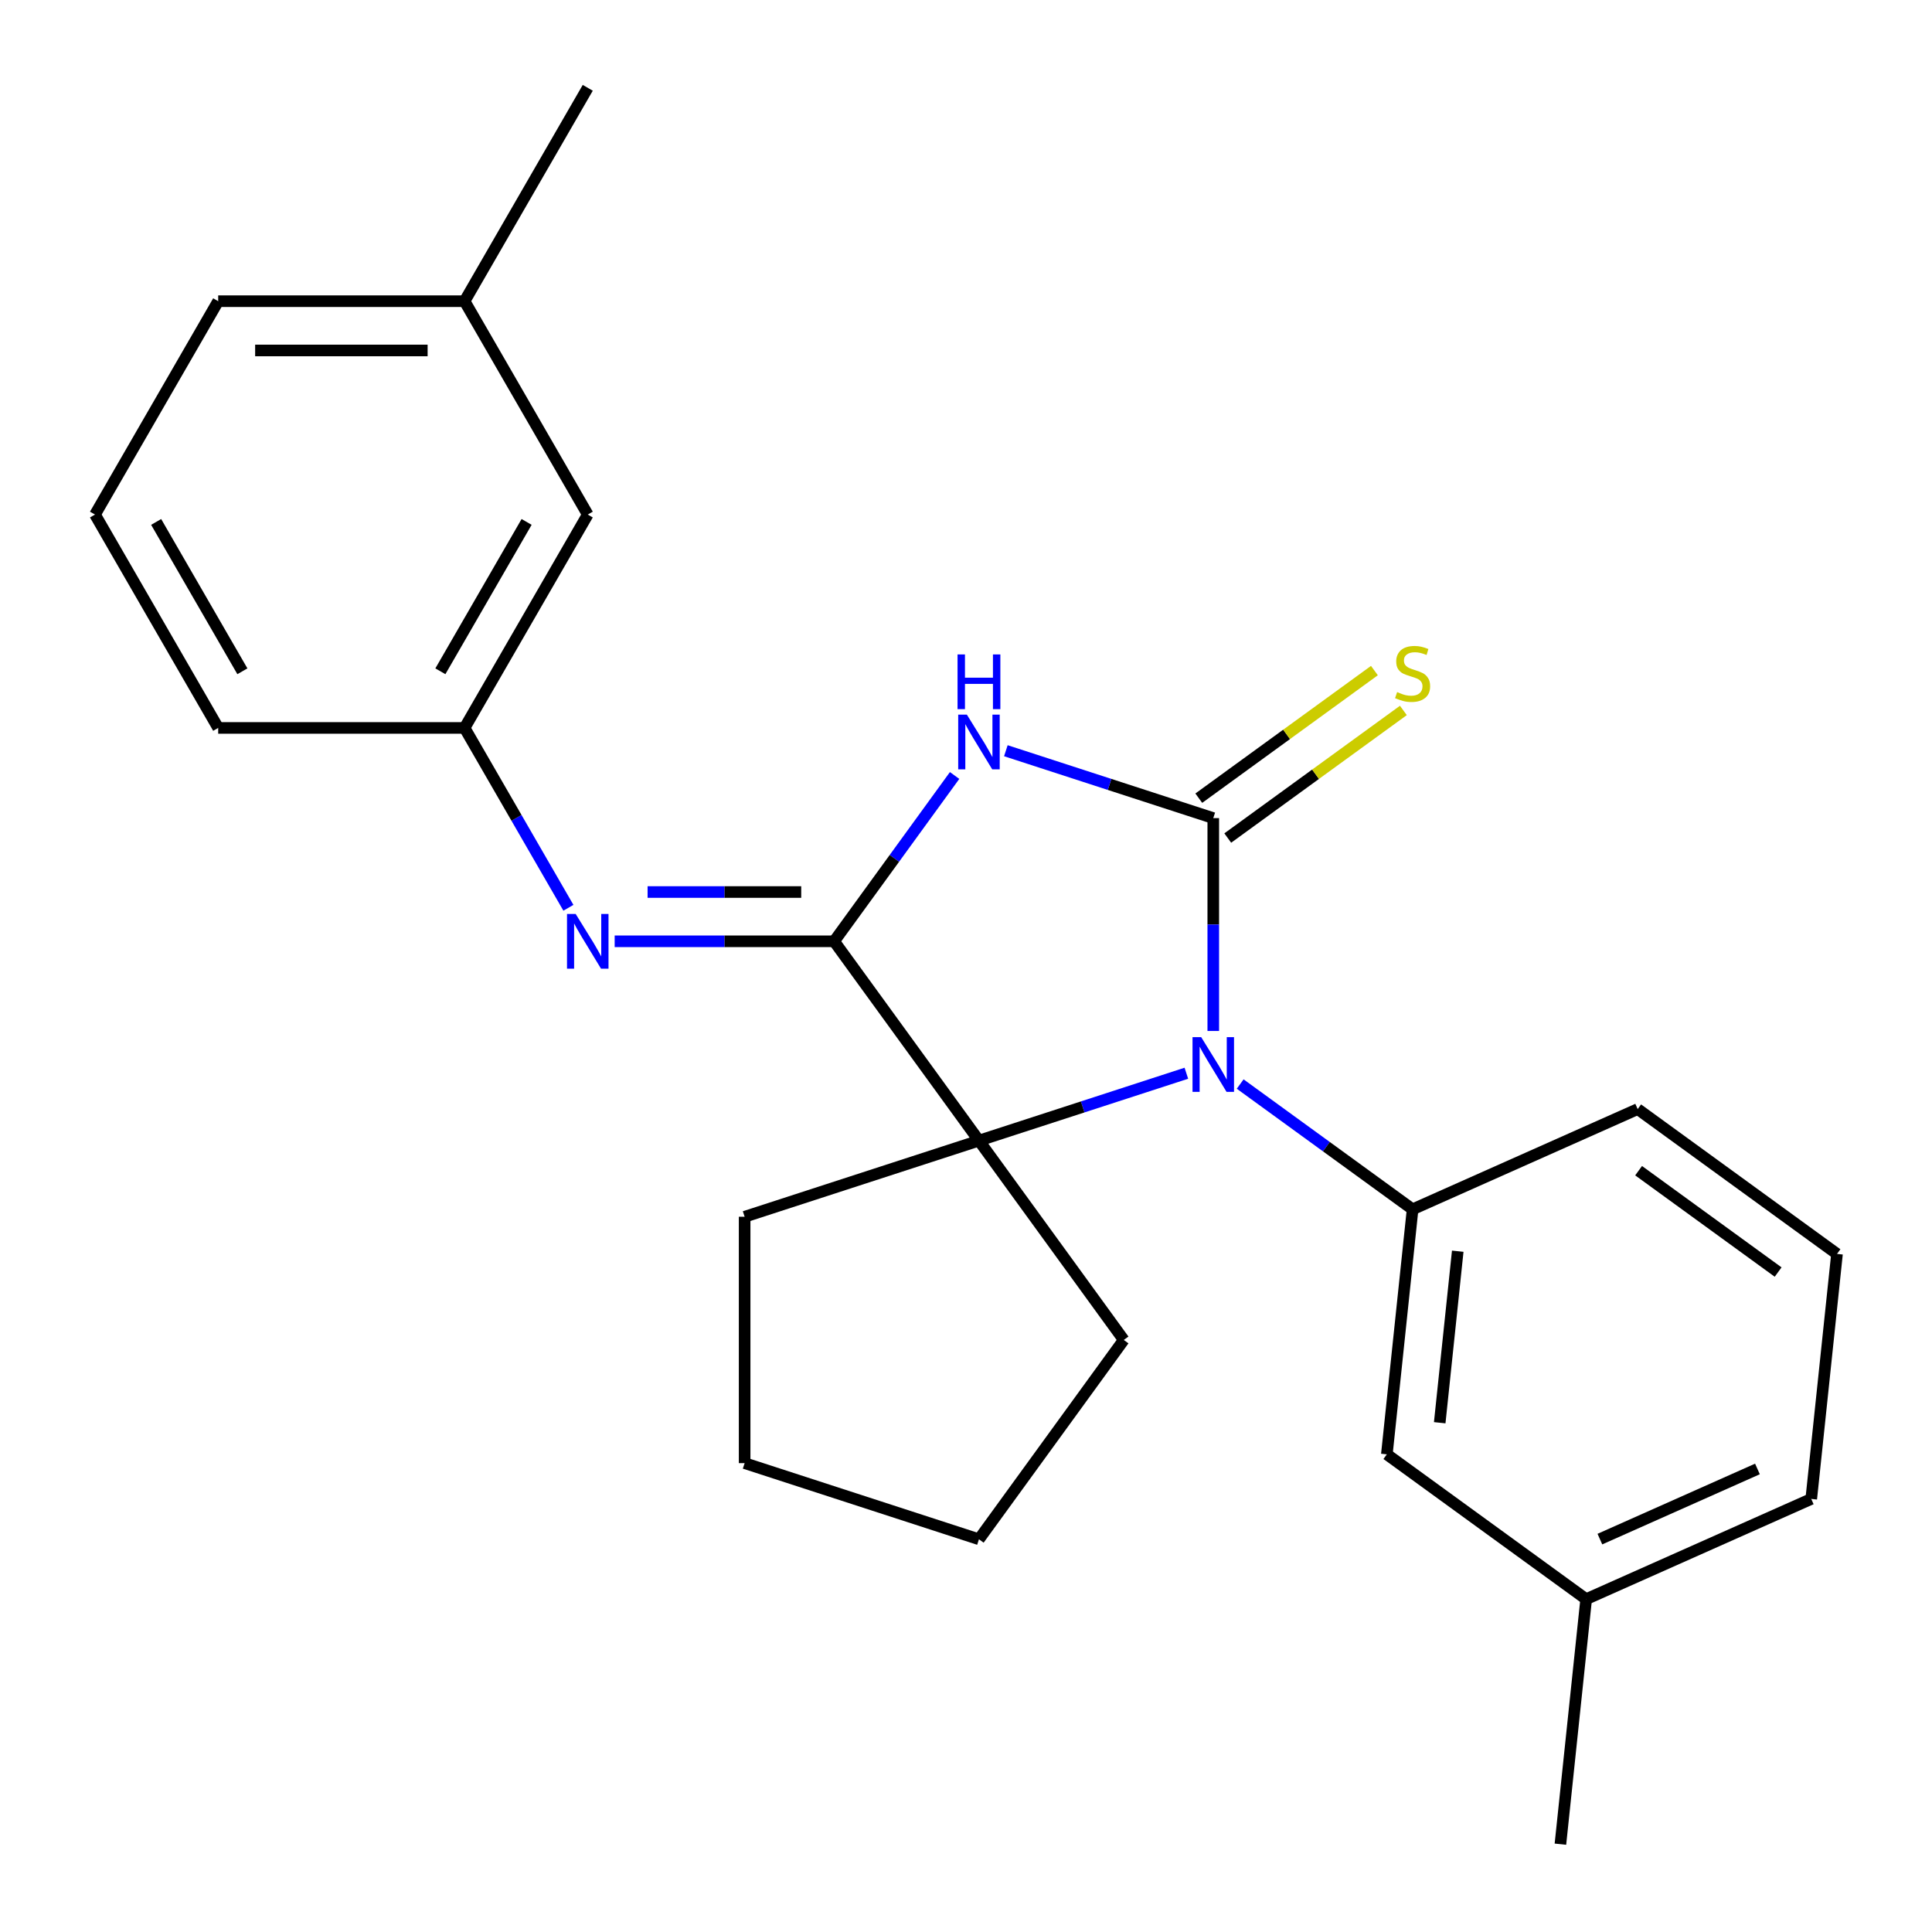 <?xml version='1.0' encoding='iso-8859-1'?>
<svg version='1.1' baseProfile='full'
              xmlns='http://www.w3.org/2000/svg'
                      xmlns:rdkit='http://www.rdkit.org/xml'
                      xmlns:xlink='http://www.w3.org/1999/xlink'
                  xml:space='preserve'
width='1000px' height='1000px' viewBox='0 0 1000 1000'>
<!-- END OF HEADER -->
<rect style='opacity:1.0;fill:#FFFFFF;stroke:none' width='1000' height='1000' x='0' y='0'> </rect>
<path class='bond-0' d='M 627.988,423.452 L 574.31,406.011' style='fill:none;fill-rule:evenodd;stroke:#000000;stroke-width:6px;stroke-linecap:butt;stroke-linejoin:miter;stroke-opacity:1' />
<path class='bond-0' d='M 574.31,406.011 L 520.633,388.57' style='fill:none;fill-rule:evenodd;stroke:#0000FF;stroke-width:6px;stroke-linecap:butt;stroke-linejoin:miter;stroke-opacity:1' />
<path class='bond-1' d='M 627.988,423.452 L 627.988,478.541' style='fill:none;fill-rule:evenodd;stroke:#000000;stroke-width:6px;stroke-linecap:butt;stroke-linejoin:miter;stroke-opacity:1' />
<path class='bond-1' d='M 627.988,478.541 L 627.988,533.629' style='fill:none;fill-rule:evenodd;stroke:#0000FF;stroke-width:6px;stroke-linecap:butt;stroke-linejoin:miter;stroke-opacity:1' />
<path class='bond-6' d='M 635.484,433.769 L 680.935,400.747' style='fill:none;fill-rule:evenodd;stroke:#000000;stroke-width:6px;stroke-linecap:butt;stroke-linejoin:miter;stroke-opacity:1' />
<path class='bond-6' d='M 680.935,400.747 L 726.386,367.725' style='fill:none;fill-rule:evenodd;stroke:#CCCC00;stroke-width:6px;stroke-linecap:butt;stroke-linejoin:miter;stroke-opacity:1' />
<path class='bond-6' d='M 620.493,413.135 L 665.943,380.113' style='fill:none;fill-rule:evenodd;stroke:#000000;stroke-width:6px;stroke-linecap:butt;stroke-linejoin:miter;stroke-opacity:1' />
<path class='bond-6' d='M 665.943,380.113 L 711.394,347.091' style='fill:none;fill-rule:evenodd;stroke:#CCCC00;stroke-width:6px;stroke-linecap:butt;stroke-linejoin:miter;stroke-opacity:1' />
<path class='bond-2' d='M 494.1,401.393 L 462.924,444.304' style='fill:none;fill-rule:evenodd;stroke:#0000FF;stroke-width:6px;stroke-linecap:butt;stroke-linejoin:miter;stroke-opacity:1' />
<path class='bond-2' d='M 462.924,444.304 L 431.747,487.215' style='fill:none;fill-rule:evenodd;stroke:#000000;stroke-width:6px;stroke-linecap:butt;stroke-linejoin:miter;stroke-opacity:1' />
<path class='bond-3' d='M 614.06,555.503 L 560.382,572.944' style='fill:none;fill-rule:evenodd;stroke:#0000FF;stroke-width:6px;stroke-linecap:butt;stroke-linejoin:miter;stroke-opacity:1' />
<path class='bond-3' d='M 560.382,572.944 L 506.705,590.385' style='fill:none;fill-rule:evenodd;stroke:#000000;stroke-width:6px;stroke-linecap:butt;stroke-linejoin:miter;stroke-opacity:1' />
<path class='bond-4' d='M 641.916,561.097 L 686.537,593.516' style='fill:none;fill-rule:evenodd;stroke:#0000FF;stroke-width:6px;stroke-linecap:butt;stroke-linejoin:miter;stroke-opacity:1' />
<path class='bond-4' d='M 686.537,593.516 L 731.158,625.935' style='fill:none;fill-rule:evenodd;stroke:#000000;stroke-width:6px;stroke-linecap:butt;stroke-linejoin:miter;stroke-opacity:1' />
<path class='bond-5' d='M 431.747,487.215 L 374.949,487.215' style='fill:none;fill-rule:evenodd;stroke:#000000;stroke-width:6px;stroke-linecap:butt;stroke-linejoin:miter;stroke-opacity:1' />
<path class='bond-5' d='M 374.949,487.215 L 318.15,487.215' style='fill:none;fill-rule:evenodd;stroke:#0000FF;stroke-width:6px;stroke-linecap:butt;stroke-linejoin:miter;stroke-opacity:1' />
<path class='bond-5' d='M 414.708,461.71 L 374.949,461.71' style='fill:none;fill-rule:evenodd;stroke:#000000;stroke-width:6px;stroke-linecap:butt;stroke-linejoin:miter;stroke-opacity:1' />
<path class='bond-5' d='M 374.949,461.71 L 335.19,461.71' style='fill:none;fill-rule:evenodd;stroke:#0000FF;stroke-width:6px;stroke-linecap:butt;stroke-linejoin:miter;stroke-opacity:1' />
<path class='bond-24' d='M 431.747,487.215 L 506.705,590.385' style='fill:none;fill-rule:evenodd;stroke:#000000;stroke-width:6px;stroke-linecap:butt;stroke-linejoin:miter;stroke-opacity:1' />
<path class='bond-11' d='M 506.705,590.385 L 581.662,693.555' style='fill:none;fill-rule:evenodd;stroke:#000000;stroke-width:6px;stroke-linecap:butt;stroke-linejoin:miter;stroke-opacity:1' />
<path class='bond-12' d='M 506.705,590.385 L 385.421,629.792' style='fill:none;fill-rule:evenodd;stroke:#000000;stroke-width:6px;stroke-linecap:butt;stroke-linejoin:miter;stroke-opacity:1' />
<path class='bond-7' d='M 731.158,625.935 L 717.828,752.761' style='fill:none;fill-rule:evenodd;stroke:#000000;stroke-width:6px;stroke-linecap:butt;stroke-linejoin:miter;stroke-opacity:1' />
<path class='bond-7' d='M 754.524,647.625 L 745.193,736.403' style='fill:none;fill-rule:evenodd;stroke:#000000;stroke-width:6px;stroke-linecap:butt;stroke-linejoin:miter;stroke-opacity:1' />
<path class='bond-13' d='M 731.158,625.935 L 847.658,574.066' style='fill:none;fill-rule:evenodd;stroke:#000000;stroke-width:6px;stroke-linecap:butt;stroke-linejoin:miter;stroke-opacity:1' />
<path class='bond-8' d='M 294.206,469.867 L 267.333,423.321' style='fill:none;fill-rule:evenodd;stroke:#0000FF;stroke-width:6px;stroke-linecap:butt;stroke-linejoin:miter;stroke-opacity:1' />
<path class='bond-8' d='M 267.333,423.321 L 240.459,376.775' style='fill:none;fill-rule:evenodd;stroke:#000000;stroke-width:6px;stroke-linecap:butt;stroke-linejoin:miter;stroke-opacity:1' />
<path class='bond-10' d='M 717.828,752.761 L 820.998,827.719' style='fill:none;fill-rule:evenodd;stroke:#000000;stroke-width:6px;stroke-linecap:butt;stroke-linejoin:miter;stroke-opacity:1' />
<path class='bond-9' d='M 240.459,376.775 L 304.222,266.335' style='fill:none;fill-rule:evenodd;stroke:#000000;stroke-width:6px;stroke-linecap:butt;stroke-linejoin:miter;stroke-opacity:1' />
<path class='bond-9' d='M 227.936,347.456 L 272.57,270.148' style='fill:none;fill-rule:evenodd;stroke:#000000;stroke-width:6px;stroke-linecap:butt;stroke-linejoin:miter;stroke-opacity:1' />
<path class='bond-17' d='M 240.459,376.775 L 112.934,376.775' style='fill:none;fill-rule:evenodd;stroke:#000000;stroke-width:6px;stroke-linecap:butt;stroke-linejoin:miter;stroke-opacity:1' />
<path class='bond-14' d='M 304.222,266.335 L 240.459,155.895' style='fill:none;fill-rule:evenodd;stroke:#000000;stroke-width:6px;stroke-linecap:butt;stroke-linejoin:miter;stroke-opacity:1' />
<path class='bond-20' d='M 820.998,827.719 L 807.668,954.545' style='fill:none;fill-rule:evenodd;stroke:#000000;stroke-width:6px;stroke-linecap:butt;stroke-linejoin:miter;stroke-opacity:1' />
<path class='bond-26' d='M 820.998,827.719 L 937.498,775.85' style='fill:none;fill-rule:evenodd;stroke:#000000;stroke-width:6px;stroke-linecap:butt;stroke-linejoin:miter;stroke-opacity:1' />
<path class='bond-26' d='M 828.1,796.638 L 909.65,760.33' style='fill:none;fill-rule:evenodd;stroke:#000000;stroke-width:6px;stroke-linecap:butt;stroke-linejoin:miter;stroke-opacity:1' />
<path class='bond-22' d='M 581.662,693.555 L 506.705,796.725' style='fill:none;fill-rule:evenodd;stroke:#000000;stroke-width:6px;stroke-linecap:butt;stroke-linejoin:miter;stroke-opacity:1' />
<path class='bond-23' d='M 385.421,629.792 L 385.421,757.317' style='fill:none;fill-rule:evenodd;stroke:#000000;stroke-width:6px;stroke-linecap:butt;stroke-linejoin:miter;stroke-opacity:1' />
<path class='bond-15' d='M 847.658,574.066 L 950.828,649.023' style='fill:none;fill-rule:evenodd;stroke:#000000;stroke-width:6px;stroke-linecap:butt;stroke-linejoin:miter;stroke-opacity:1' />
<path class='bond-15' d='M 848.142,605.943 L 920.361,658.413' style='fill:none;fill-rule:evenodd;stroke:#000000;stroke-width:6px;stroke-linecap:butt;stroke-linejoin:miter;stroke-opacity:1' />
<path class='bond-21' d='M 240.459,155.895 L 304.222,45.455' style='fill:none;fill-rule:evenodd;stroke:#000000;stroke-width:6px;stroke-linecap:butt;stroke-linejoin:miter;stroke-opacity:1' />
<path class='bond-27' d='M 240.459,155.895 L 112.934,155.895' style='fill:none;fill-rule:evenodd;stroke:#000000;stroke-width:6px;stroke-linecap:butt;stroke-linejoin:miter;stroke-opacity:1' />
<path class='bond-27' d='M 221.331,181.4 L 132.063,181.4' style='fill:none;fill-rule:evenodd;stroke:#000000;stroke-width:6px;stroke-linecap:butt;stroke-linejoin:miter;stroke-opacity:1' />
<path class='bond-18' d='M 950.828,649.023 L 937.498,775.85' style='fill:none;fill-rule:evenodd;stroke:#000000;stroke-width:6px;stroke-linecap:butt;stroke-linejoin:miter;stroke-opacity:1' />
<path class='bond-16' d='M 49.172,266.335 L 112.934,376.775' style='fill:none;fill-rule:evenodd;stroke:#000000;stroke-width:6px;stroke-linecap:butt;stroke-linejoin:miter;stroke-opacity:1' />
<path class='bond-16' d='M 80.824,270.148 L 125.458,347.456' style='fill:none;fill-rule:evenodd;stroke:#000000;stroke-width:6px;stroke-linecap:butt;stroke-linejoin:miter;stroke-opacity:1' />
<path class='bond-19' d='M 49.172,266.335 L 112.934,155.895' style='fill:none;fill-rule:evenodd;stroke:#000000;stroke-width:6px;stroke-linecap:butt;stroke-linejoin:miter;stroke-opacity:1' />
<path class='bond-25' d='M 506.705,796.725 L 385.421,757.317' style='fill:none;fill-rule:evenodd;stroke:#000000;stroke-width:6px;stroke-linecap:butt;stroke-linejoin:miter;stroke-opacity:1' />
<path  class='atom-1' d='M 500.445 369.885
L 509.725 384.885
Q 510.645 386.365, 512.125 389.045
Q 513.605 391.725, 513.685 391.885
L 513.685 369.885
L 517.445 369.885
L 517.445 398.205
L 513.565 398.205
L 503.605 381.805
Q 502.445 379.885, 501.205 377.685
Q 500.005 375.485, 499.645 374.805
L 499.645 398.205
L 495.965 398.205
L 495.965 369.885
L 500.445 369.885
' fill='#0000FF'/>
<path  class='atom-1' d='M 495.625 338.733
L 499.465 338.733
L 499.465 350.773
L 513.945 350.773
L 513.945 338.733
L 517.785 338.733
L 517.785 367.053
L 513.945 367.053
L 513.945 353.973
L 499.465 353.973
L 499.465 367.053
L 495.625 367.053
L 495.625 338.733
' fill='#0000FF'/>
<path  class='atom-2' d='M 621.728 536.817
L 631.008 551.817
Q 631.928 553.297, 633.408 555.977
Q 634.888 558.657, 634.968 558.817
L 634.968 536.817
L 638.728 536.817
L 638.728 565.137
L 634.848 565.137
L 624.888 548.737
Q 623.728 546.817, 622.488 544.617
Q 621.288 542.417, 620.928 541.737
L 620.928 565.137
L 617.248 565.137
L 617.248 536.817
L 621.728 536.817
' fill='#0000FF'/>
<path  class='atom-6' d='M 297.962 473.055
L 307.242 488.055
Q 308.162 489.535, 309.642 492.215
Q 311.122 494.895, 311.202 495.055
L 311.202 473.055
L 314.962 473.055
L 314.962 501.375
L 311.082 501.375
L 301.122 484.975
Q 299.962 483.055, 298.722 480.855
Q 297.522 478.655, 297.162 477.975
L 297.162 501.375
L 293.482 501.375
L 293.482 473.055
L 297.962 473.055
' fill='#0000FF'/>
<path  class='atom-7' d='M 723.158 358.215
Q 723.478 358.335, 724.798 358.895
Q 726.118 359.455, 727.558 359.815
Q 729.038 360.135, 730.478 360.135
Q 733.158 360.135, 734.718 358.855
Q 736.278 357.535, 736.278 355.255
Q 736.278 353.695, 735.478 352.735
Q 734.718 351.775, 733.518 351.255
Q 732.318 350.735, 730.318 350.135
Q 727.798 349.375, 726.278 348.655
Q 724.798 347.935, 723.718 346.415
Q 722.678 344.895, 722.678 342.335
Q 722.678 338.775, 725.078 336.575
Q 727.518 334.375, 732.318 334.375
Q 735.598 334.375, 739.318 335.935
L 738.398 339.015
Q 734.998 337.615, 732.438 337.615
Q 729.678 337.615, 728.158 338.775
Q 726.638 339.895, 726.678 341.855
Q 726.678 343.375, 727.438 344.295
Q 728.238 345.215, 729.358 345.735
Q 730.518 346.255, 732.438 346.855
Q 734.998 347.655, 736.518 348.455
Q 738.038 349.255, 739.118 350.895
Q 740.238 352.495, 740.238 355.255
Q 740.238 359.175, 737.598 361.295
Q 734.998 363.375, 730.638 363.375
Q 728.118 363.375, 726.198 362.815
Q 724.318 362.295, 722.078 361.375
L 723.158 358.215
' fill='#CCCC00'/>
</svg>
